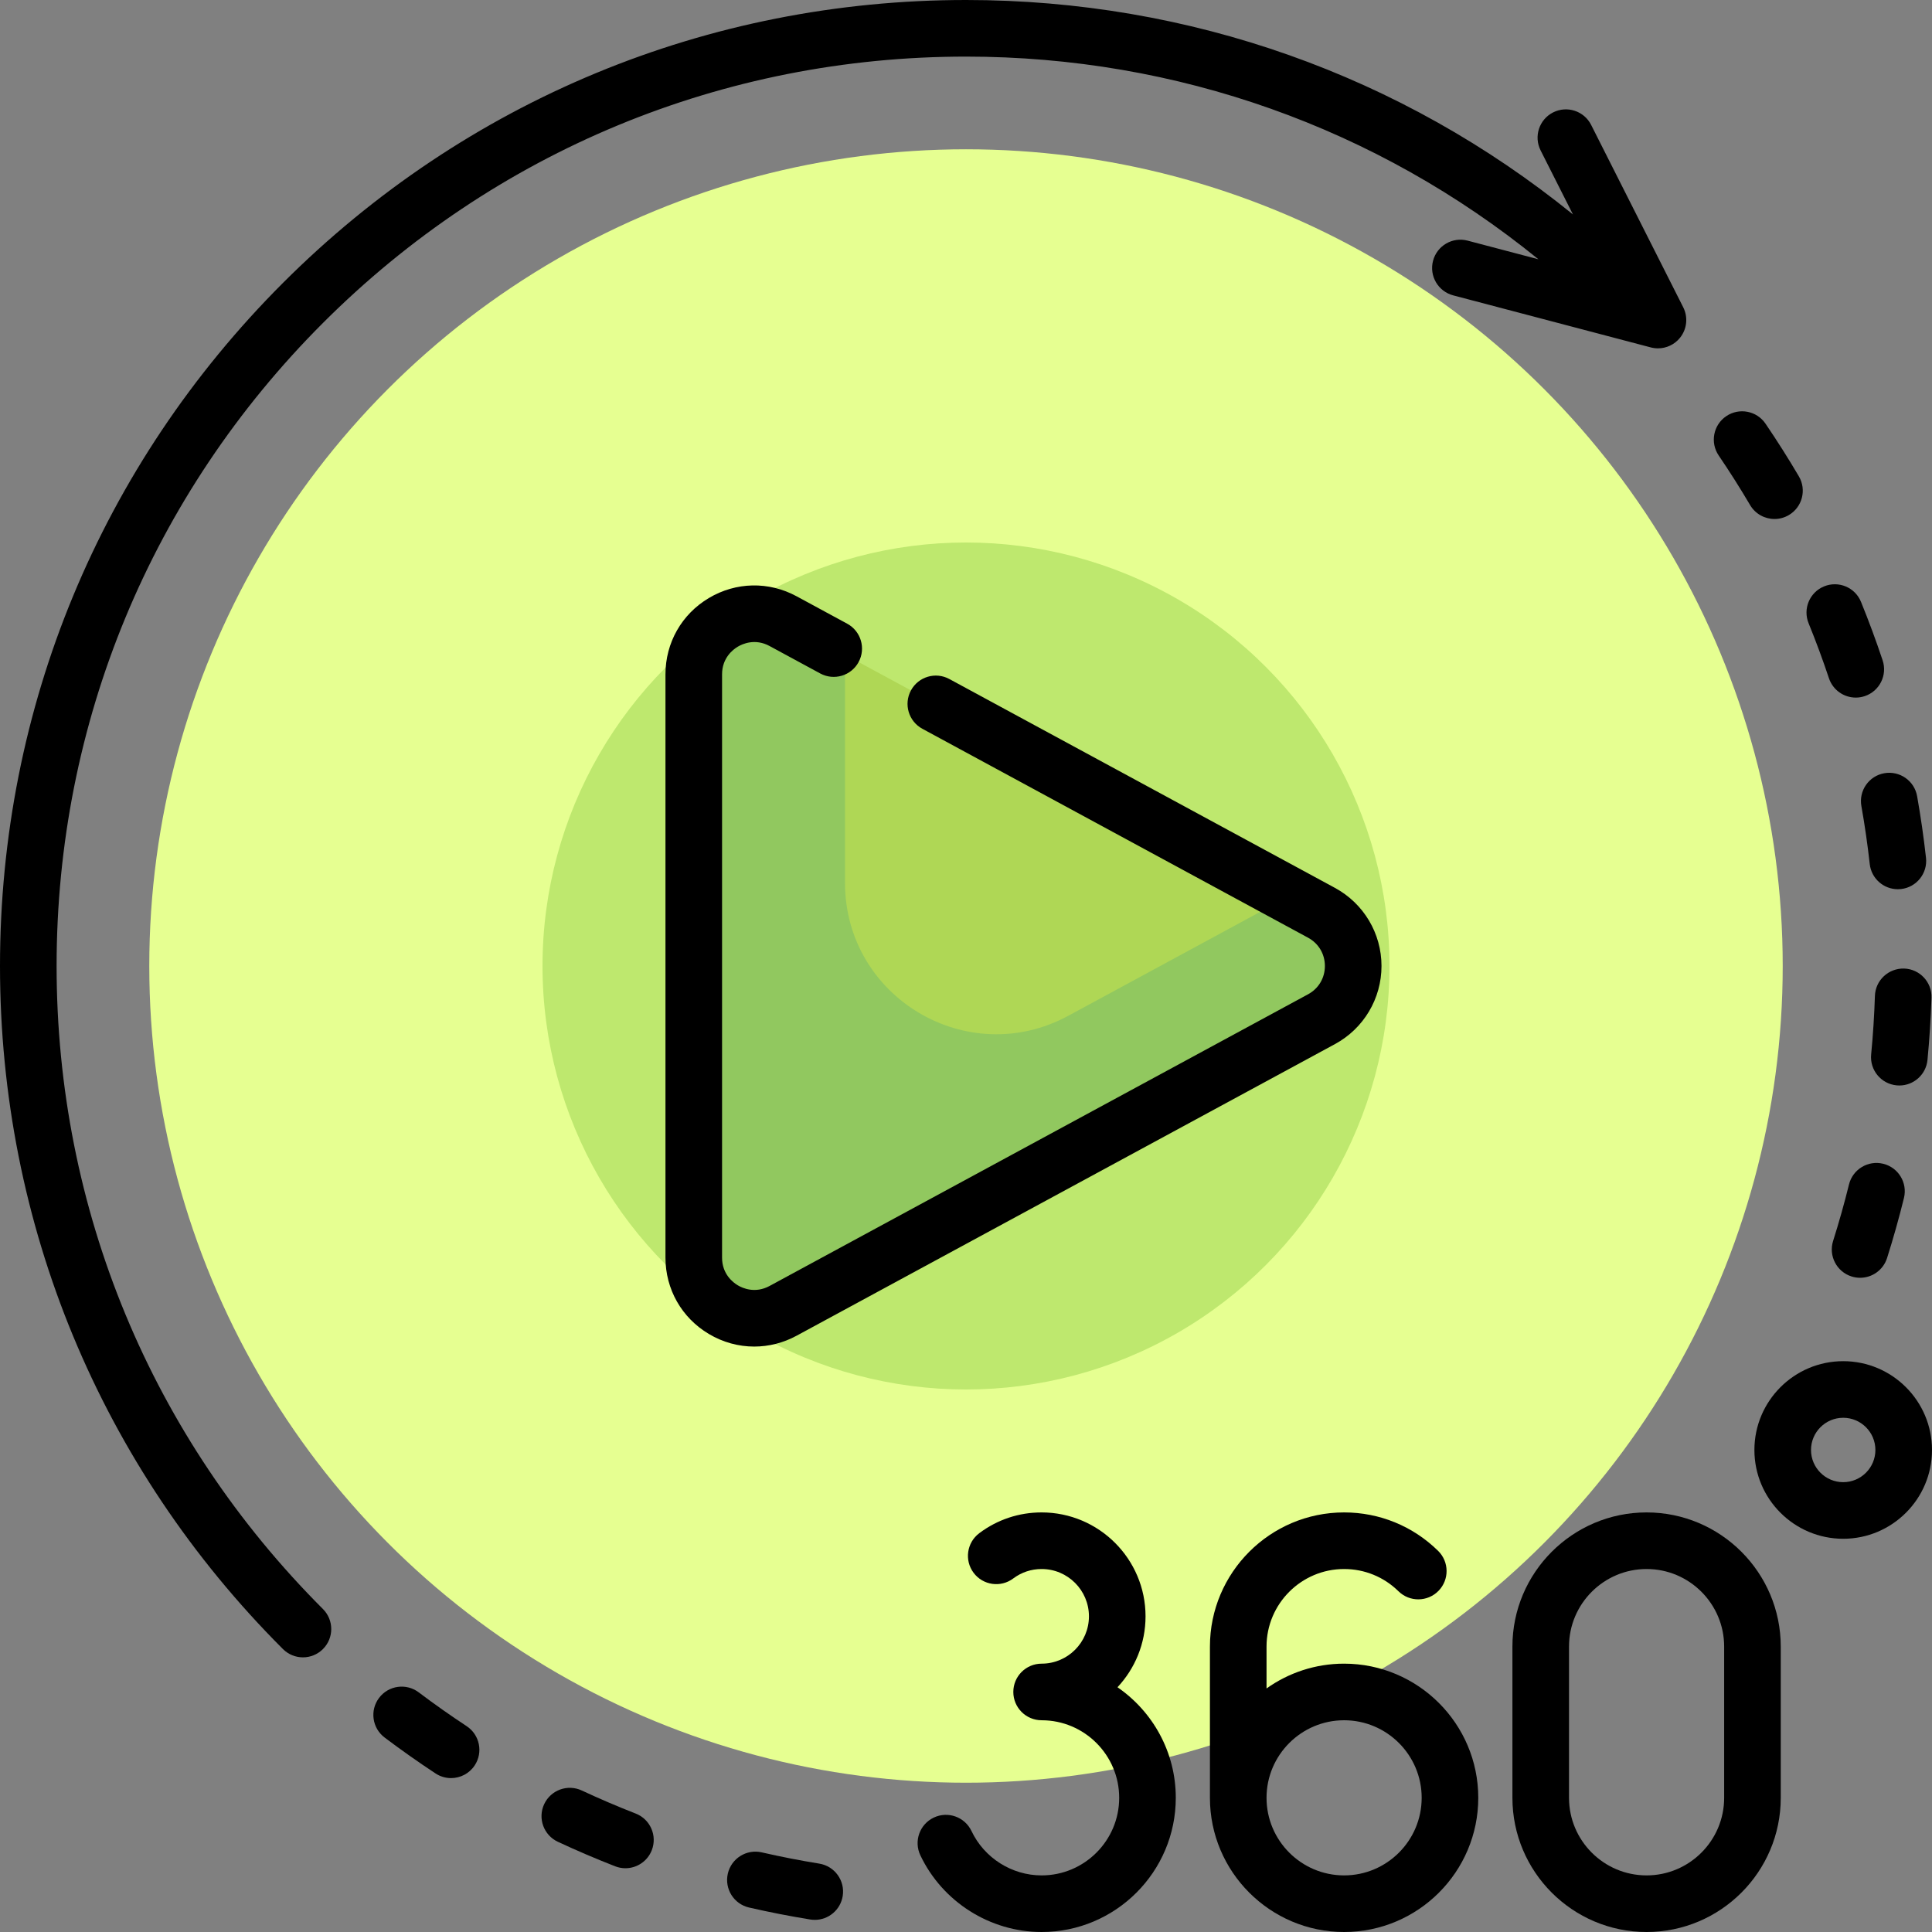 <svg xmlns="http://www.w3.org/2000/svg" xmlns:xlink="http://www.w3.org/1999/xlink" id="Capa_1" x="0px" y="0px" viewBox="0 0 512.001 512.001" style="enable-background:new 0 0 512.001 512.001;" xml:space="preserve"><rect x="0" y="0" width="512.001" height="512.001" fill="#808080" stroke="none"/><circle style="fill:#E6FF91;" cx="256" cy="256" r="216.44"></circle><circle style="fill:#BEE86E;" cx="256" cy="256" r="112.23"></circle><path style="fill:#AFD755;" d="M350.216,241.903l-142.693-77.292c-10.682-5.787-23.668,1.948-23.668,14.097v154.585  c0,12.149,12.986,19.883,23.668,14.097l142.693-77.293C361.412,264.033,361.412,247.967,350.216,241.903z"></path><path style="fill:#91C85F;" d="M350.216,241.903l-8.359-4.528l-58.752,31.824c-26.706,14.466-59.171-4.871-59.171-35.243V173.5  l-16.413-8.89c-10.682-5.786-23.668,1.948-23.668,14.097v154.585c0,12.149,12.986,19.883,23.668,14.097l142.693-77.293  C361.411,264.033,361.411,247.967,350.216,241.903z"></path><path d="M15,256c0-64.374,25.068-124.894,70.587-170.413S191.626,15,256,15c55.908,0,108.903,18.919,151.695,53.711l-18.76-4.941  c-4.004-1.055-8.108,1.337-9.163,5.343c-1.055,4.005,1.337,8.108,5.342,9.163l52.357,13.79c0.633,0.167,1.274,0.248,1.91,0.248  c2.23,0,4.385-0.997,5.83-2.782c1.856-2.294,2.195-5.464,0.865-8.099l-24.404-48.331c-1.866-3.697-6.377-5.181-10.075-3.314  s-5.182,6.378-3.314,10.075l8.564,16.96C371.442,20.014,315.262,0,256,0C187.62,0,123.333,26.629,74.981,74.981S0,187.62,0,256  s26.629,132.667,74.981,181.019c1.464,1.464,3.384,2.197,5.303,2.197s3.839-0.732,5.303-2.197c2.929-2.929,2.929-7.678,0-10.606  C40.068,380.894,15,320.374,15,256z"></path><path d="M168.469,480.614c-4.804-1.874-9.612-3.931-14.291-6.115c-3.751-1.75-8.216-0.13-9.968,3.625  c-1.751,3.753-0.129,8.216,3.625,9.968c4.97,2.32,10.079,4.505,15.184,6.497c0.896,0.349,1.817,0.515,2.723,0.515  c3,0,5.833-1.813,6.989-4.777C174.236,486.468,172.328,482.119,168.469,480.614z"></path><path d="M123.667,457.451c-4.309-2.837-8.583-5.852-12.704-8.962c-3.307-2.495-8.009-1.837-10.504,1.468  c-2.496,3.307-1.838,8.009,1.468,10.504c4.376,3.303,8.916,6.505,13.492,9.518c1.271,0.837,2.702,1.237,4.117,1.237  c2.438,0,4.83-1.188,6.271-3.377C128.085,464.379,127.127,459.729,123.667,457.451z"></path><path d="M217.122,493.881c-5.098-0.827-10.23-1.831-15.254-2.983c-4.037-0.926-8.061,1.595-8.987,5.633  c-0.926,4.037,1.595,8.061,5.633,8.987c5.338,1.225,10.791,2.292,16.208,3.17c0.407,0.066,0.811,0.098,1.21,0.098  c3.613,0,6.797-2.618,7.394-6.3C223.987,498.396,221.21,494.544,217.122,493.881z"></path><path d="M510.805,280.887c0.525-5.449,0.882-10.992,1.059-16.475c0.134-4.14-3.114-7.604-7.254-7.738  c-4.133-0.11-7.604,3.114-7.738,7.254c-0.167,5.166-0.502,10.387-0.998,15.519c-0.397,4.123,2.623,7.788,6.745,8.186  c0.245,0.023,0.488,0.035,0.729,0.035C507.167,287.667,510.431,284.765,510.805,280.887z"></path><path d="M484.688,179.739c1.047,3.143,3.974,5.131,7.114,5.131c0.786,0,1.585-0.125,2.372-0.387c3.93-1.31,6.054-5.557,4.744-9.486  c-1.732-5.198-3.659-10.409-5.728-15.488c-1.562-3.837-5.938-5.68-9.775-4.118c-3.836,1.562-5.68,5.938-4.118,9.775  C481.244,169.946,483.059,174.849,484.688,179.739z"></path><path d="M499.079,308.413c-4.02-0.992-8.085,1.465-9.077,5.486c-1.235,5.007-2.651,10.041-4.209,14.962  c-1.25,3.949,0.937,8.164,4.885,9.415c0.753,0.239,1.516,0.352,2.267,0.352c3.183,0,6.136-2.042,7.148-5.237  c1.656-5.229,3.162-10.579,4.473-15.9C505.557,313.468,503.102,309.404,499.079,308.413z"></path><path d="M493.285,213.607c0.901,5.077,1.647,10.251,2.218,15.377c0.427,3.835,3.674,6.67,7.445,6.67  c0.277,0,0.558-0.015,0.839-0.046c4.117-0.458,7.083-4.167,6.624-8.284c-0.607-5.447-1.4-10.944-2.357-16.338  c-0.724-4.078-4.613-6.793-8.695-6.074C495.281,205.635,492.563,209.528,493.285,213.607z"></path><path d="M463.794,133.845c1.398,2.374,3.9,3.694,6.469,3.694c1.294,0,2.605-0.335,3.8-1.039c3.569-2.103,4.758-6.7,2.655-10.269  c-2.781-4.721-5.754-9.414-8.835-13.949c-2.329-3.425-6.992-4.314-10.419-1.987c-3.426,2.328-4.315,6.993-1.987,10.419  C458.378,124.983,461.176,129.401,463.794,133.845z"></path><path d="M211.095,353.984l142.694-77.292c7.602-4.118,12.324-12.046,12.324-20.692s-4.722-16.574-12.324-20.692l-102.21-55.364  c-3.644-1.974-8.194-0.619-10.167,3.022c-1.973,3.642-0.62,8.194,3.022,10.167l102.21,55.364c2.798,1.516,4.468,4.32,4.468,7.502  c0,3.182-1.67,5.987-4.468,7.502l-142.694,77.292c-3.847,2.084-7.176,0.575-8.43-0.172c-1.252-0.746-4.166-2.954-4.166-7.331  V178.708c0-4.376,2.914-6.584,4.166-7.331c1.253-0.746,4.583-2.256,8.43-0.172l13.423,7.271c3.644,1.974,8.194,0.619,10.167-3.022  c1.973-3.642,0.62-8.194-3.022-10.167l-13.423-7.271c-7.363-3.988-16.053-3.812-23.25,0.474c-7.195,4.285-11.49,11.843-11.49,20.218  v154.585c0,8.375,4.295,15.933,11.49,20.218c3.739,2.227,7.882,3.345,12.033,3.345C203.715,356.854,207.559,355.9,211.095,353.984z"></path><path d="M436.363,400.807c-19.606,0-35.556,15.95-35.556,35.556v40.081c0,19.606,15.95,35.557,35.556,35.557  s35.557-15.951,35.557-35.557v-40.081C471.919,416.757,455.969,400.807,436.363,400.807z M456.919,476.443  c0,11.335-9.222,20.557-20.557,20.557c-11.334,0-20.556-9.222-20.556-20.557v-40.081c0-11.334,9.222-20.556,20.556-20.556  c11.335,0,20.557,9.222,20.557,20.556V476.443z"></path><path d="M356.202,440.887c-7.656,0-14.748,2.44-20.557,6.572v-11.096c0-11.334,9.222-20.556,20.557-20.556  c5.422,0,10.537,2.092,14.404,5.89c2.956,2.902,7.704,2.86,10.606-0.095c2.902-2.955,2.86-7.703-0.095-10.606  c-6.689-6.57-15.538-10.189-24.915-10.189c-19.606,0-35.557,15.95-35.557,35.556v40.081c0,19.606,15.951,35.557,35.557,35.557  s35.557-15.951,35.557-35.557S375.809,440.887,356.202,440.887z M356.202,497c-11.335,0-20.557-9.222-20.557-20.557  c0-11.334,9.222-20.556,20.557-20.556s20.557,9.222,20.557,20.556C376.758,487.778,367.537,497,356.202,497z"></path><path d="M296.147,447.139c4.606-4.925,7.434-11.533,7.434-18.792c0-15.186-12.354-27.54-27.54-27.54  c-6.014,0-11.729,1.905-16.528,5.509c-3.312,2.487-3.98,7.189-1.493,10.501c2.487,3.312,7.188,3.98,10.501,1.493  c2.18-1.637,4.781-2.503,7.52-2.503c6.915,0,12.54,5.625,12.54,12.54s-5.625,12.541-12.54,12.541c-4.142,0-7.5,3.358-7.5,7.5  s3.358,7.5,7.5,7.5c11.334,0,20.556,9.222,20.556,20.556c0,11.335-9.222,20.557-20.556,20.557c-7.902,0-15.198-4.616-18.587-11.761  c-1.775-3.742-6.248-5.336-9.991-3.562c-3.743,1.775-5.337,6.249-3.562,9.991c5.859,12.35,18.474,20.331,32.14,20.331  c19.606,0,35.556-15.951,35.556-35.557C311.597,464.295,305.469,453.555,296.147,447.139z"></path><path d="M488.468,360.726c-12.976,0-23.532,10.557-23.532,23.533c0,12.976,10.557,23.532,23.532,23.532S512,397.234,512,384.258  C512,371.282,501.443,360.726,488.468,360.726z M488.468,392.791c-4.705,0-8.532-3.828-8.532-8.532c0-4.705,3.828-8.533,8.532-8.533  s8.532,3.828,8.532,8.533C497,388.963,493.172,392.791,488.468,392.791z"></path><g></g><g></g><g></g><g></g><g></g><g></g><g></g><g></g><g></g><g></g><g></g><g></g><g></g><g></g><g></g></svg>